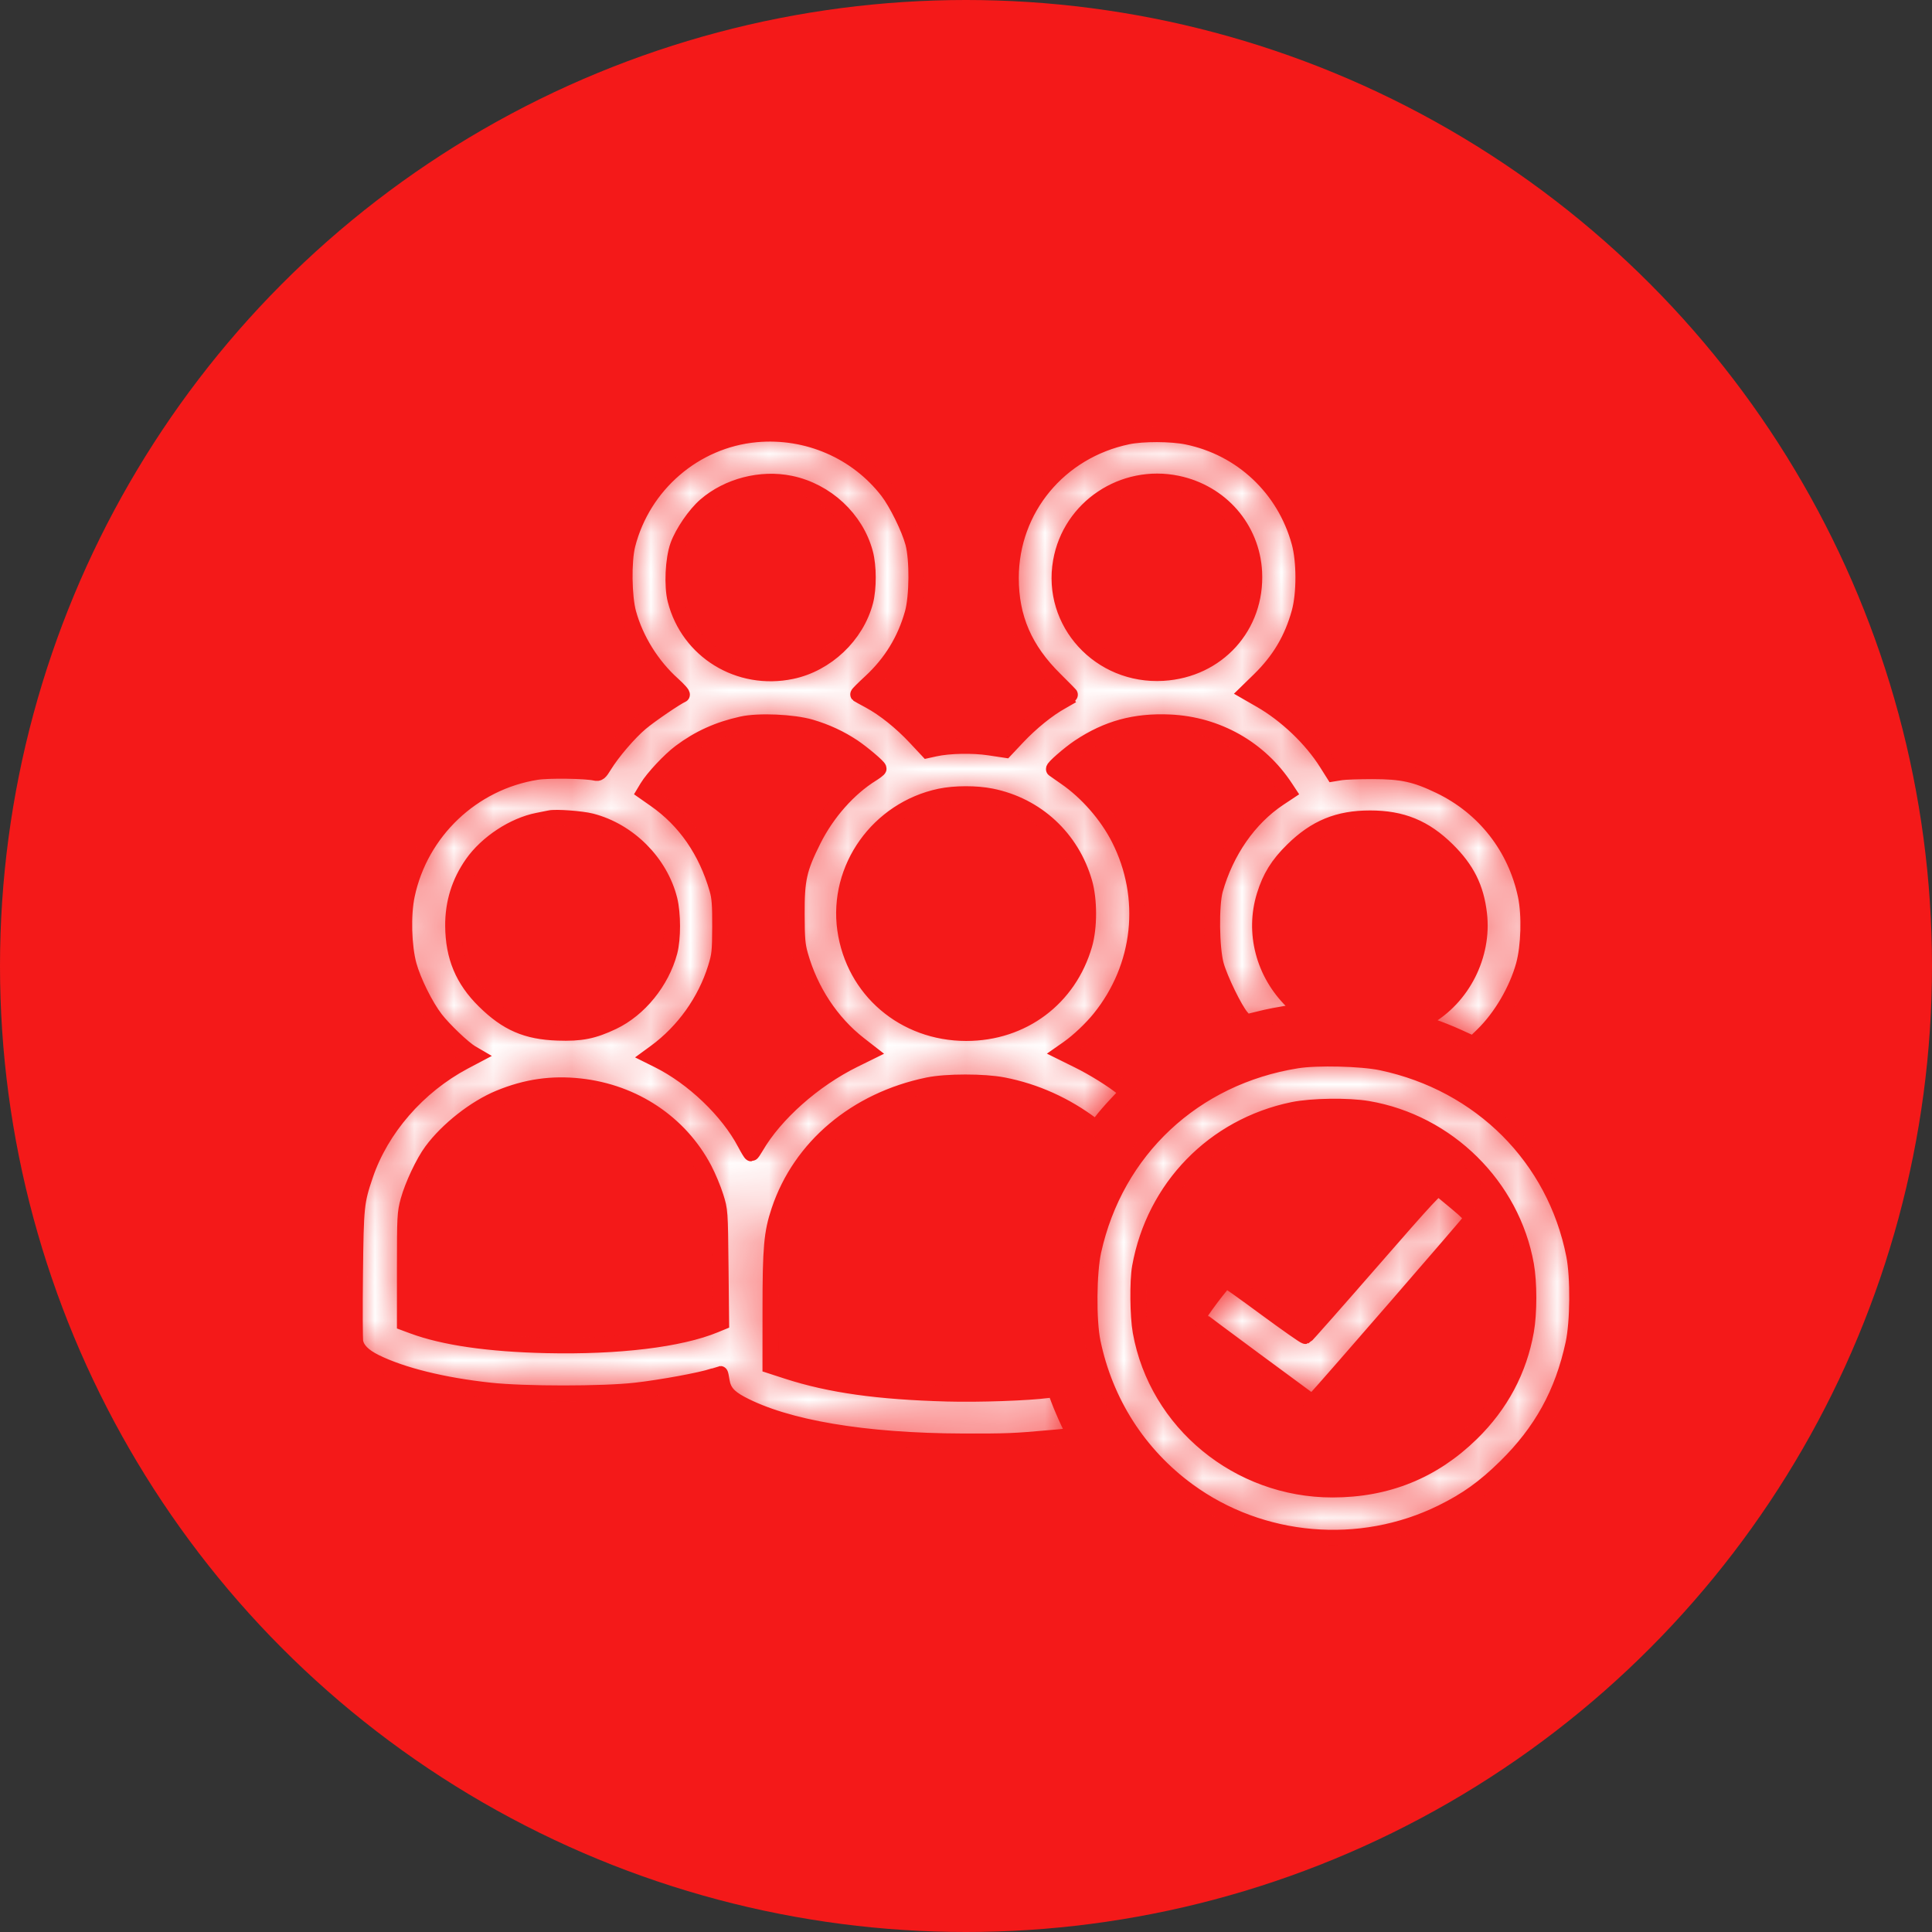 <?xml version="1.0" encoding="UTF-8"?> <svg xmlns="http://www.w3.org/2000/svg" width="49" height="49" viewBox="0 0 49 49" fill="none"><rect x="0" y="0" width="49" height="49" fill="#333333" stroke="none"/> <circle cx="24.5" cy="24.5" r="24.5" fill="#F41919"></circle> <mask id="path-2-inside-1_835_400" fill="white"> <path fill-rule="evenodd" clip-rule="evenodd" d="M19.175 11.016C17.621 11.159 16.305 12.291 15.915 13.817C15.81 14.229 15.822 15.136 15.938 15.555C16.124 16.227 16.532 16.882 17.061 17.357C17.213 17.494 17.318 17.613 17.294 17.622C17.166 17.671 16.491 18.131 16.253 18.331C15.954 18.582 15.53 19.078 15.324 19.413C15.211 19.598 15.183 19.621 15.095 19.6C14.863 19.545 13.912 19.531 13.611 19.579C11.98 19.837 10.66 21.091 10.32 22.707C10.215 23.203 10.237 23.995 10.367 24.477C10.478 24.885 10.791 25.516 11.046 25.846C11.257 26.119 11.757 26.595 11.949 26.706L12.062 26.772L11.77 26.926C10.597 27.55 9.664 28.623 9.263 29.809C9.036 30.481 9.025 30.587 9.006 32.303C8.996 33.183 8.999 33.963 9.013 34.036C9.05 34.231 9.214 34.396 9.518 34.547C10.193 34.88 11.232 35.138 12.428 35.267C13.303 35.362 15.284 35.362 16.125 35.267C16.778 35.193 17.793 35.006 18.079 34.907C18.176 34.873 18.261 34.845 18.267 34.845C18.272 34.845 18.289 34.924 18.304 35.021C18.344 35.281 18.472 35.435 18.791 35.605C19.935 36.215 21.922 36.55 24.427 36.557C25.543 36.56 25.721 36.553 26.669 36.467C27.311 36.408 27.274 36.444 27.095 36.063C27.011 35.884 26.9 35.624 26.849 35.485L26.756 35.233L26.584 35.256C26.073 35.325 24.839 35.368 24.023 35.346C22.269 35.298 21.054 35.127 19.973 34.778L19.538 34.637L19.539 33.205C19.539 31.642 19.572 31.268 19.761 30.705C20.3 29.089 21.713 27.9 23.538 27.524C24.001 27.428 24.957 27.428 25.445 27.523C26.258 27.681 27.024 28.026 27.703 28.538L27.808 28.618L27.931 28.45C27.998 28.358 28.177 28.151 28.329 27.99L28.605 27.698L28.485 27.601C28.216 27.384 27.736 27.084 27.351 26.895L26.943 26.693L27.097 26.585C27.354 26.404 27.686 26.09 27.894 25.831C28.951 24.521 29.139 22.761 28.382 21.269C28.078 20.671 27.573 20.093 27.024 19.715C26.873 19.61 26.74 19.518 26.729 19.509C26.698 19.484 27.117 19.118 27.37 18.949C28.085 18.473 28.787 18.282 29.668 18.321C30.871 18.375 31.952 18.987 32.603 19.983L32.673 20.089L32.429 20.251C31.677 20.753 31.093 21.592 30.818 22.566C30.71 22.95 30.723 24.052 30.841 24.477C30.941 24.835 31.312 25.599 31.484 25.798L31.597 25.93L31.92 25.851C32.206 25.78 32.358 25.751 32.898 25.664L33.027 25.643L32.775 25.396C32.05 24.685 31.78 23.654 32.071 22.712C32.215 22.247 32.413 21.927 32.787 21.56C33.366 20.991 33.942 20.755 34.748 20.755C35.556 20.755 36.133 20.992 36.708 21.559C37.203 22.049 37.438 22.521 37.514 23.179C37.636 24.229 37.09 25.305 36.175 25.818C36.09 25.865 36.022 25.913 36.022 25.924C36.022 25.935 36.154 25.986 36.315 26.038C36.475 26.089 36.778 26.21 36.988 26.306L37.37 26.481L37.606 26.252C38.068 25.803 38.471 25.117 38.647 24.477C38.778 23.998 38.8 23.205 38.696 22.712C38.437 21.486 37.651 20.481 36.526 19.936C35.902 19.635 35.562 19.56 34.809 19.56C34.464 19.56 34.101 19.573 34.001 19.59L33.819 19.62L33.65 19.352C33.264 18.738 32.627 18.13 31.978 17.756L31.625 17.553L31.938 17.248C32.451 16.748 32.771 16.209 32.957 15.533C33.088 15.057 33.088 14.235 32.956 13.755C32.579 12.381 31.488 11.357 30.101 11.075C29.7 10.994 28.982 10.992 28.603 11.071C26.86 11.434 25.641 12.907 25.639 14.655C25.638 15.672 25.986 16.477 26.758 17.236C26.988 17.462 27.171 17.651 27.165 17.655C27.159 17.66 27.047 17.722 26.917 17.794C26.573 17.984 26.146 18.33 25.8 18.698L25.497 19.02L25.093 18.959C24.67 18.895 24.073 18.907 23.71 18.987L23.523 19.028L23.218 18.702C22.855 18.314 22.428 17.973 22.053 17.77C21.903 17.69 21.774 17.618 21.765 17.612C21.757 17.605 21.898 17.464 22.079 17.297C22.602 16.814 22.956 16.235 23.146 15.555C23.265 15.129 23.272 14.193 23.16 13.771C23.06 13.398 22.744 12.756 22.514 12.457C21.73 11.442 20.468 10.897 19.175 11.016ZM20.044 12.264C20.951 12.45 21.711 13.156 21.943 14.029C22.032 14.36 22.033 14.923 21.947 15.253C21.72 16.12 20.959 16.839 20.076 17.023C18.745 17.3 17.462 16.514 17.131 15.219C17.039 14.861 17.071 14.184 17.196 13.836C17.314 13.508 17.63 13.047 17.894 12.819C18.462 12.327 19.299 12.111 20.044 12.264ZM29.859 12.264C30.963 12.494 31.753 13.404 31.81 14.509C31.88 15.88 30.88 16.986 29.497 17.068C27.896 17.163 26.635 15.786 26.907 14.24C27.147 12.875 28.486 11.979 29.859 12.264ZM20.56 18.445C20.956 18.561 21.306 18.724 21.639 18.945C21.876 19.104 22.286 19.451 22.285 19.494C22.285 19.508 22.208 19.568 22.114 19.627C21.521 19.995 20.974 20.613 20.628 21.305C20.264 22.032 20.204 22.298 20.208 23.188C20.21 23.809 20.223 23.968 20.296 24.226C20.552 25.131 21.08 25.932 21.785 26.483L22.047 26.687L21.661 26.877C20.637 27.381 19.655 28.252 19.171 29.086C19.118 29.178 19.065 29.254 19.054 29.254C19.043 29.254 18.971 29.135 18.894 28.989C18.464 28.173 17.578 27.326 16.695 26.887L16.49 26.785L16.631 26.682C17.343 26.159 17.889 25.393 18.151 24.55C18.251 24.228 18.26 24.141 18.263 23.505C18.265 22.945 18.252 22.762 18.192 22.553C17.911 21.578 17.381 20.812 16.62 20.279L16.347 20.088L16.416 19.973C16.562 19.731 16.985 19.279 17.256 19.076C17.727 18.724 18.215 18.503 18.816 18.37C19.236 18.276 20.115 18.314 20.56 18.445ZM25.145 20.198C26.288 20.429 27.18 21.255 27.504 22.383C27.631 22.826 27.631 23.52 27.503 23.961C27.108 25.323 25.933 26.201 24.507 26.201C22.929 26.201 21.652 25.108 21.435 23.573C21.216 22.018 22.278 20.529 23.843 20.2C24.217 20.122 24.763 20.12 25.145 20.198ZM14.994 20.829C15.946 21.074 16.744 21.874 16.98 22.817C17.069 23.177 17.07 23.803 16.981 24.14C16.779 24.898 16.212 25.597 15.538 25.917C15.044 26.151 14.733 26.213 14.145 26.192C13.356 26.165 12.857 25.949 12.287 25.387C11.742 24.851 11.496 24.262 11.491 23.485C11.486 22.903 11.65 22.376 11.981 21.904C12.349 21.379 13.027 20.933 13.64 20.813C13.763 20.79 13.899 20.762 13.943 20.752C14.093 20.718 14.749 20.766 14.994 20.829ZM32.894 26.896C30.279 27.313 28.296 29.169 27.731 31.729C27.611 32.272 27.601 33.491 27.712 34.031C28.029 35.567 28.877 36.891 30.131 37.809C31.985 39.165 34.497 39.382 36.566 38.364C37.198 38.054 37.648 37.732 38.183 37.206C39.097 36.309 39.633 35.337 39.904 34.082C40.024 33.53 40.033 32.393 39.922 31.832C39.436 29.363 37.555 27.481 35.042 26.949C34.539 26.842 33.404 26.814 32.894 26.896ZM14.709 27.551C16.075 27.701 17.244 28.48 17.861 29.653C17.959 29.84 18.09 30.152 18.151 30.347C18.262 30.701 18.262 30.704 18.277 32.12L18.292 33.538L18.137 33.602C17.248 33.97 15.678 34.16 13.863 34.119C12.397 34.086 11.261 33.922 10.469 33.629L10.267 33.554V32.167C10.267 30.861 10.272 30.762 10.357 30.451C10.461 30.069 10.738 29.48 10.949 29.195C11.351 28.65 12.049 28.102 12.661 27.849C13.343 27.567 13.99 27.473 14.709 27.551ZM34.694 28.123C36.717 28.469 38.349 30.082 38.705 32.085C38.785 32.536 38.785 33.299 38.704 33.755C38.528 34.753 38.062 35.627 37.318 36.354C36.342 37.308 35.177 37.779 33.794 37.779C31.407 37.78 29.342 36.081 28.928 33.775C28.857 33.379 28.848 32.494 28.911 32.139C29.273 30.12 30.789 28.562 32.793 28.149C33.27 28.051 34.197 28.038 34.694 28.123ZM34.792 31.981C33.885 33.022 33.128 33.879 33.11 33.886C33.092 33.893 32.64 33.576 32.105 33.182C31.571 32.788 31.118 32.466 31.098 32.466C31.042 32.466 30.359 33.376 30.384 33.416C30.397 33.436 31.054 33.928 31.845 34.51L33.282 35.569L33.373 35.475C33.585 35.257 37.319 30.951 37.338 30.904C37.35 30.872 37.199 30.718 36.962 30.522C36.744 30.341 36.538 30.17 36.503 30.141C36.449 30.096 36.226 30.335 34.792 31.981Z"></path> </mask> <path fill-rule="evenodd" clip-rule="evenodd" d="M19.175 11.016C17.621 11.159 16.305 12.291 15.915 13.817C15.81 14.229 15.822 15.136 15.938 15.555C16.124 16.227 16.532 16.882 17.061 17.357C17.213 17.494 17.318 17.613 17.294 17.622C17.166 17.671 16.491 18.131 16.253 18.331C15.954 18.582 15.53 19.078 15.324 19.413C15.211 19.598 15.183 19.621 15.095 19.6C14.863 19.545 13.912 19.531 13.611 19.579C11.98 19.837 10.66 21.091 10.32 22.707C10.215 23.203 10.237 23.995 10.367 24.477C10.478 24.885 10.791 25.516 11.046 25.846C11.257 26.119 11.757 26.595 11.949 26.706L12.062 26.772L11.77 26.926C10.597 27.55 9.664 28.623 9.263 29.809C9.036 30.481 9.025 30.587 9.006 32.303C8.996 33.183 8.999 33.963 9.013 34.036C9.05 34.231 9.214 34.396 9.518 34.547C10.193 34.88 11.232 35.138 12.428 35.267C13.303 35.362 15.284 35.362 16.125 35.267C16.778 35.193 17.793 35.006 18.079 34.907C18.176 34.873 18.261 34.845 18.267 34.845C18.272 34.845 18.289 34.924 18.304 35.021C18.344 35.281 18.472 35.435 18.791 35.605C19.935 36.215 21.922 36.55 24.427 36.557C25.543 36.56 25.721 36.553 26.669 36.467C27.311 36.408 27.274 36.444 27.095 36.063C27.011 35.884 26.9 35.624 26.849 35.485L26.756 35.233L26.584 35.256C26.073 35.325 24.839 35.368 24.023 35.346C22.269 35.298 21.054 35.127 19.973 34.778L19.538 34.637L19.539 33.205C19.539 31.642 19.572 31.268 19.761 30.705C20.3 29.089 21.713 27.9 23.538 27.524C24.001 27.428 24.957 27.428 25.445 27.523C26.258 27.681 27.024 28.026 27.703 28.538L27.808 28.618L27.931 28.45C27.998 28.358 28.177 28.151 28.329 27.99L28.605 27.698L28.485 27.601C28.216 27.384 27.736 27.084 27.351 26.895L26.943 26.693L27.097 26.585C27.354 26.404 27.686 26.09 27.894 25.831C28.951 24.521 29.139 22.761 28.382 21.269C28.078 20.671 27.573 20.093 27.024 19.715C26.873 19.61 26.74 19.518 26.729 19.509C26.698 19.484 27.117 19.118 27.37 18.949C28.085 18.473 28.787 18.282 29.668 18.321C30.871 18.375 31.952 18.987 32.603 19.983L32.673 20.089L32.429 20.251C31.677 20.753 31.093 21.592 30.818 22.566C30.71 22.95 30.723 24.052 30.841 24.477C30.941 24.835 31.312 25.599 31.484 25.798L31.597 25.93L31.92 25.851C32.206 25.78 32.358 25.751 32.898 25.664L33.027 25.643L32.775 25.396C32.05 24.685 31.78 23.654 32.071 22.712C32.215 22.247 32.413 21.927 32.787 21.56C33.366 20.991 33.942 20.755 34.748 20.755C35.556 20.755 36.133 20.992 36.708 21.559C37.203 22.049 37.438 22.521 37.514 23.179C37.636 24.229 37.09 25.305 36.175 25.818C36.09 25.865 36.022 25.913 36.022 25.924C36.022 25.935 36.154 25.986 36.315 26.038C36.475 26.089 36.778 26.21 36.988 26.306L37.37 26.481L37.606 26.252C38.068 25.803 38.471 25.117 38.647 24.477C38.778 23.998 38.8 23.205 38.696 22.712C38.437 21.486 37.651 20.481 36.526 19.936C35.902 19.635 35.562 19.56 34.809 19.56C34.464 19.56 34.101 19.573 34.001 19.59L33.819 19.62L33.65 19.352C33.264 18.738 32.627 18.13 31.978 17.756L31.625 17.553L31.938 17.248C32.451 16.748 32.771 16.209 32.957 15.533C33.088 15.057 33.088 14.235 32.956 13.755C32.579 12.381 31.488 11.357 30.101 11.075C29.7 10.994 28.982 10.992 28.603 11.071C26.86 11.434 25.641 12.907 25.639 14.655C25.638 15.672 25.986 16.477 26.758 17.236C26.988 17.462 27.171 17.651 27.165 17.655C27.159 17.66 27.047 17.722 26.917 17.794C26.573 17.984 26.146 18.33 25.8 18.698L25.497 19.02L25.093 18.959C24.67 18.895 24.073 18.907 23.71 18.987L23.523 19.028L23.218 18.702C22.855 18.314 22.428 17.973 22.053 17.77C21.903 17.69 21.774 17.618 21.765 17.612C21.757 17.605 21.898 17.464 22.079 17.297C22.602 16.814 22.956 16.235 23.146 15.555C23.265 15.129 23.272 14.193 23.16 13.771C23.06 13.398 22.744 12.756 22.514 12.457C21.73 11.442 20.468 10.897 19.175 11.016ZM20.044 12.264C20.951 12.45 21.711 13.156 21.943 14.029C22.032 14.36 22.033 14.923 21.947 15.253C21.72 16.12 20.959 16.839 20.076 17.023C18.745 17.3 17.462 16.514 17.131 15.219C17.039 14.861 17.071 14.184 17.196 13.836C17.314 13.508 17.63 13.047 17.894 12.819C18.462 12.327 19.299 12.111 20.044 12.264ZM29.859 12.264C30.963 12.494 31.753 13.404 31.81 14.509C31.88 15.88 30.88 16.986 29.497 17.068C27.896 17.163 26.635 15.786 26.907 14.24C27.147 12.875 28.486 11.979 29.859 12.264ZM20.56 18.445C20.956 18.561 21.306 18.724 21.639 18.945C21.876 19.104 22.286 19.451 22.285 19.494C22.285 19.508 22.208 19.568 22.114 19.627C21.521 19.995 20.974 20.613 20.628 21.305C20.264 22.032 20.204 22.298 20.208 23.188C20.21 23.809 20.223 23.968 20.296 24.226C20.552 25.131 21.08 25.932 21.785 26.483L22.047 26.687L21.661 26.877C20.637 27.381 19.655 28.252 19.171 29.086C19.118 29.178 19.065 29.254 19.054 29.254C19.043 29.254 18.971 29.135 18.894 28.989C18.464 28.173 17.578 27.326 16.695 26.887L16.49 26.785L16.631 26.682C17.343 26.159 17.889 25.393 18.151 24.55C18.251 24.228 18.26 24.141 18.263 23.505C18.265 22.945 18.252 22.762 18.192 22.553C17.911 21.578 17.381 20.812 16.62 20.279L16.347 20.088L16.416 19.973C16.562 19.731 16.985 19.279 17.256 19.076C17.727 18.724 18.215 18.503 18.816 18.37C19.236 18.276 20.115 18.314 20.56 18.445ZM25.145 20.198C26.288 20.429 27.18 21.255 27.504 22.383C27.631 22.826 27.631 23.52 27.503 23.961C27.108 25.323 25.933 26.201 24.507 26.201C22.929 26.201 21.652 25.108 21.435 23.573C21.216 22.018 22.278 20.529 23.843 20.2C24.217 20.122 24.763 20.12 25.145 20.198ZM14.994 20.829C15.946 21.074 16.744 21.874 16.98 22.817C17.069 23.177 17.07 23.803 16.981 24.14C16.779 24.898 16.212 25.597 15.538 25.917C15.044 26.151 14.733 26.213 14.145 26.192C13.356 26.165 12.857 25.949 12.287 25.387C11.742 24.851 11.496 24.262 11.491 23.485C11.486 22.903 11.65 22.376 11.981 21.904C12.349 21.379 13.027 20.933 13.64 20.813C13.763 20.79 13.899 20.762 13.943 20.752C14.093 20.718 14.749 20.766 14.994 20.829ZM32.894 26.896C30.279 27.313 28.296 29.169 27.731 31.729C27.611 32.272 27.601 33.491 27.712 34.031C28.029 35.567 28.877 36.891 30.131 37.809C31.985 39.165 34.497 39.382 36.566 38.364C37.198 38.054 37.648 37.732 38.183 37.206C39.097 36.309 39.633 35.337 39.904 34.082C40.024 33.53 40.033 32.393 39.922 31.832C39.436 29.363 37.555 27.481 35.042 26.949C34.539 26.842 33.404 26.814 32.894 26.896ZM14.709 27.551C16.075 27.701 17.244 28.48 17.861 29.653C17.959 29.84 18.09 30.152 18.151 30.347C18.262 30.701 18.262 30.704 18.277 32.12L18.292 33.538L18.137 33.602C17.248 33.97 15.678 34.16 13.863 34.119C12.397 34.086 11.261 33.922 10.469 33.629L10.267 33.554V32.167C10.267 30.861 10.272 30.762 10.357 30.451C10.461 30.069 10.738 29.48 10.949 29.195C11.351 28.65 12.049 28.102 12.661 27.849C13.343 27.567 13.99 27.473 14.709 27.551ZM34.694 28.123C36.717 28.469 38.349 30.082 38.705 32.085C38.785 32.536 38.785 33.299 38.704 33.755C38.528 34.753 38.062 35.627 37.318 36.354C36.342 37.308 35.177 37.779 33.794 37.779C31.407 37.78 29.342 36.081 28.928 33.775C28.857 33.379 28.848 32.494 28.911 32.139C29.273 30.12 30.789 28.562 32.793 28.149C33.27 28.051 34.197 28.038 34.694 28.123ZM34.792 31.981C33.885 33.022 33.128 33.879 33.11 33.886C33.092 33.893 32.64 33.576 32.105 33.182C31.571 32.788 31.118 32.466 31.098 32.466C31.042 32.466 30.359 33.376 30.384 33.416C30.397 33.436 31.054 33.928 31.845 34.51L33.282 35.569L33.373 35.475C33.585 35.257 37.319 30.951 37.338 30.904C37.35 30.872 37.199 30.718 36.962 30.522C36.744 30.341 36.538 30.17 36.503 30.141C36.449 30.096 36.226 30.335 34.792 31.981Z" fill="white" stroke="#F41919" stroke-width="0.4" mask="url(#path-2-inside-1_835_400)"></path> </svg> 